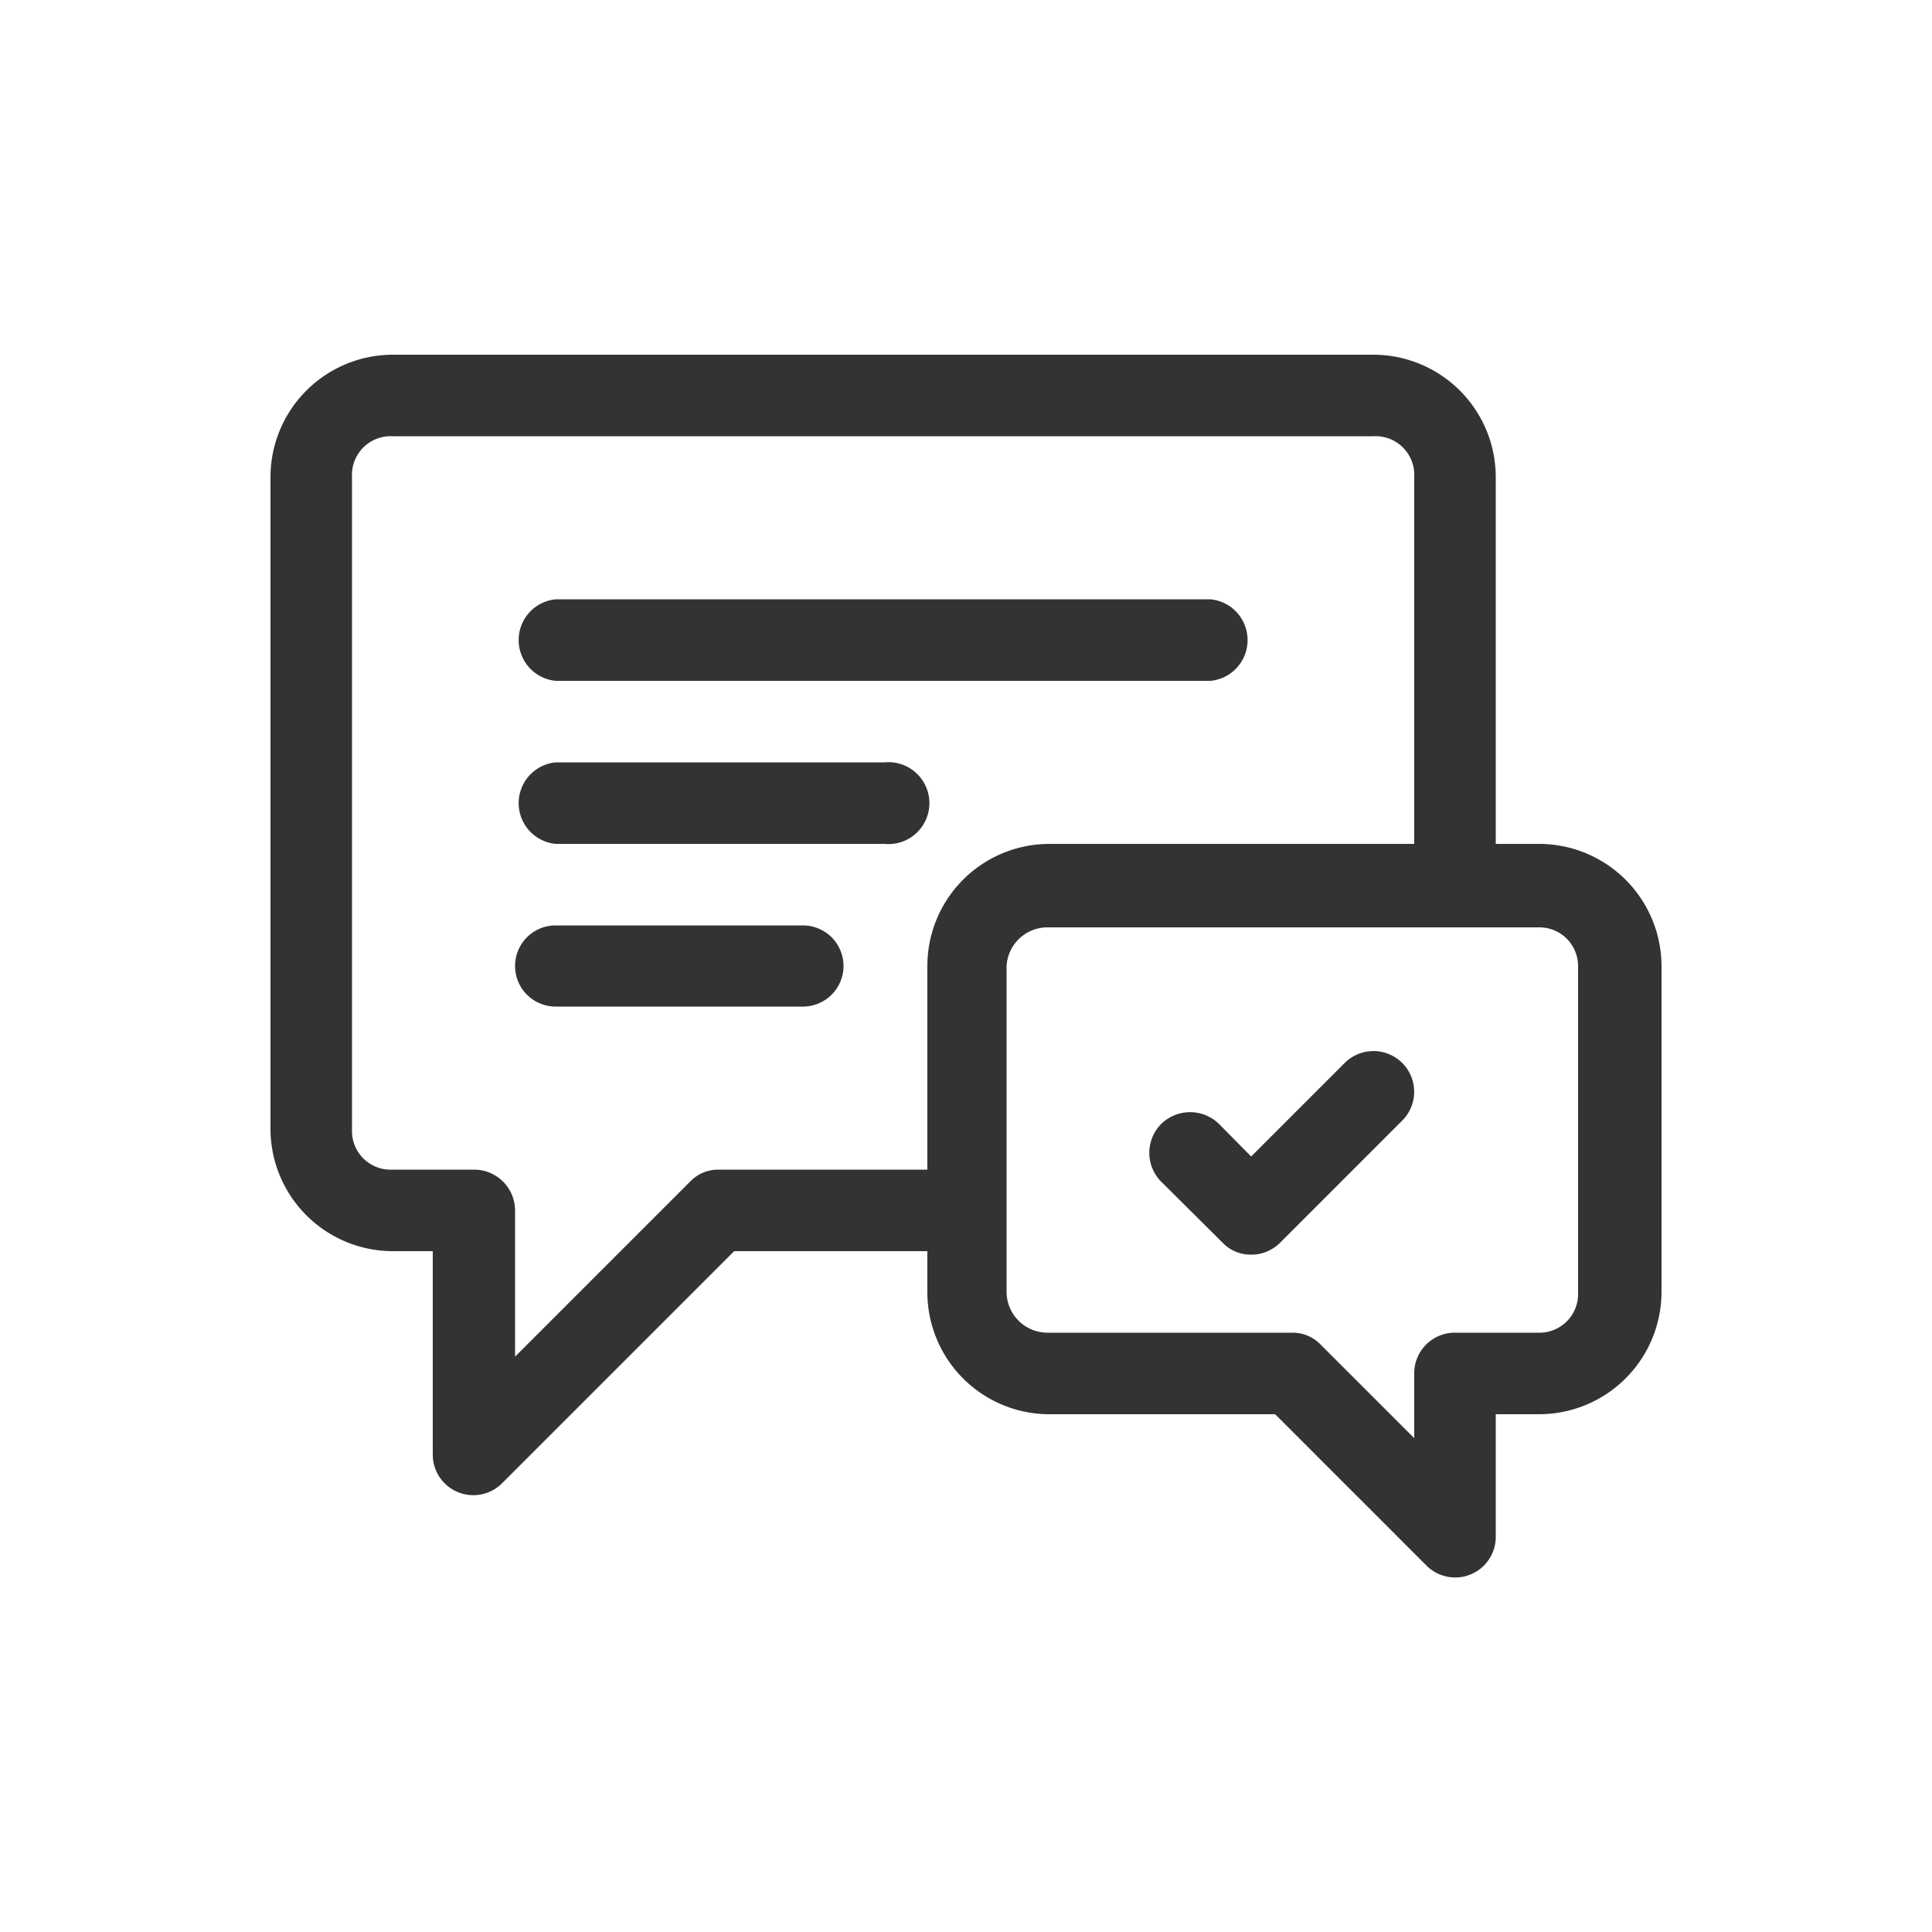 <svg id="Ebene_1" data-name="Ebene 1" xmlns="http://www.w3.org/2000/svg" viewBox="0 0 50 50"><rect x="0" y="0" width="50" height="50" fill="#333333" stroke="none"/><defs><style>.cls-1{fill:#fff;}</style></defs><path class="cls-1" d="M0,0V50H50V0ZM43,33.44a3.17,3.17,0,0,1-3.16,3.16H38.71v3.17a1.05,1.05,0,0,1-1.8.74L33,36.6H27.11A3.16,3.16,0,0,1,24,33.44V32.38H19l-6,6a1.05,1.05,0,0,1-1.8-.74V32.38H10.16A3.17,3.17,0,0,1,7,29.22V12.34a3.17,3.17,0,0,1,3.16-3.16H35.55a3.17,3.17,0,0,1,3.16,3.16v9.5h1.13A3.17,3.17,0,0,1,43,25Z"/><path class="cls-1" d="M39.84,24H27.11A1.06,1.06,0,0,0,26.05,25v8.44a1.06,1.06,0,0,0,1.06,1.05h6.33a1,1,0,0,1,.74.31l2.42,2.42V35.55a1.05,1.05,0,0,1,1.06-1.06h2.18a1,1,0,0,0,1-1.05V25A1,1,0,0,0,39.84,24Zm-3.55,5-3.16,3.16a1.05,1.05,0,0,1-.75.31,1,1,0,0,1-.74-.31l-1.59-1.58a1.06,1.06,0,0,1,0-1.49,1.07,1.07,0,0,1,1.5,0l.83.84,2.42-2.42a1.05,1.05,0,1,1,1.49,1.49Z"/><path class="cls-1" d="M36.6,21.84v-9.5a1,1,0,0,0-1.05-1.05H10.16a1,1,0,0,0-1.05,1.05V29.22a1,1,0,0,0,1.05,1.05h2.11a1.06,1.06,0,0,1,1.06,1.06v3.78l4.53-4.53a1,1,0,0,1,.74-.31H24V25a3.16,3.16,0,0,1,3.16-3.16ZM20.78,26.05h-6.4a1.05,1.05,0,1,1,0-2.1h6.4a1.05,1.05,0,1,1,0,2.1Zm2.11-4.21H14.38a1.06,1.06,0,0,1,0-2.11h8.51a1.06,1.06,0,1,1,0,2.11Zm-8.51-4.22a1.06,1.06,0,0,1,0-2.11H31.33a1.06,1.06,0,0,1,0,2.11Z"/></svg>
